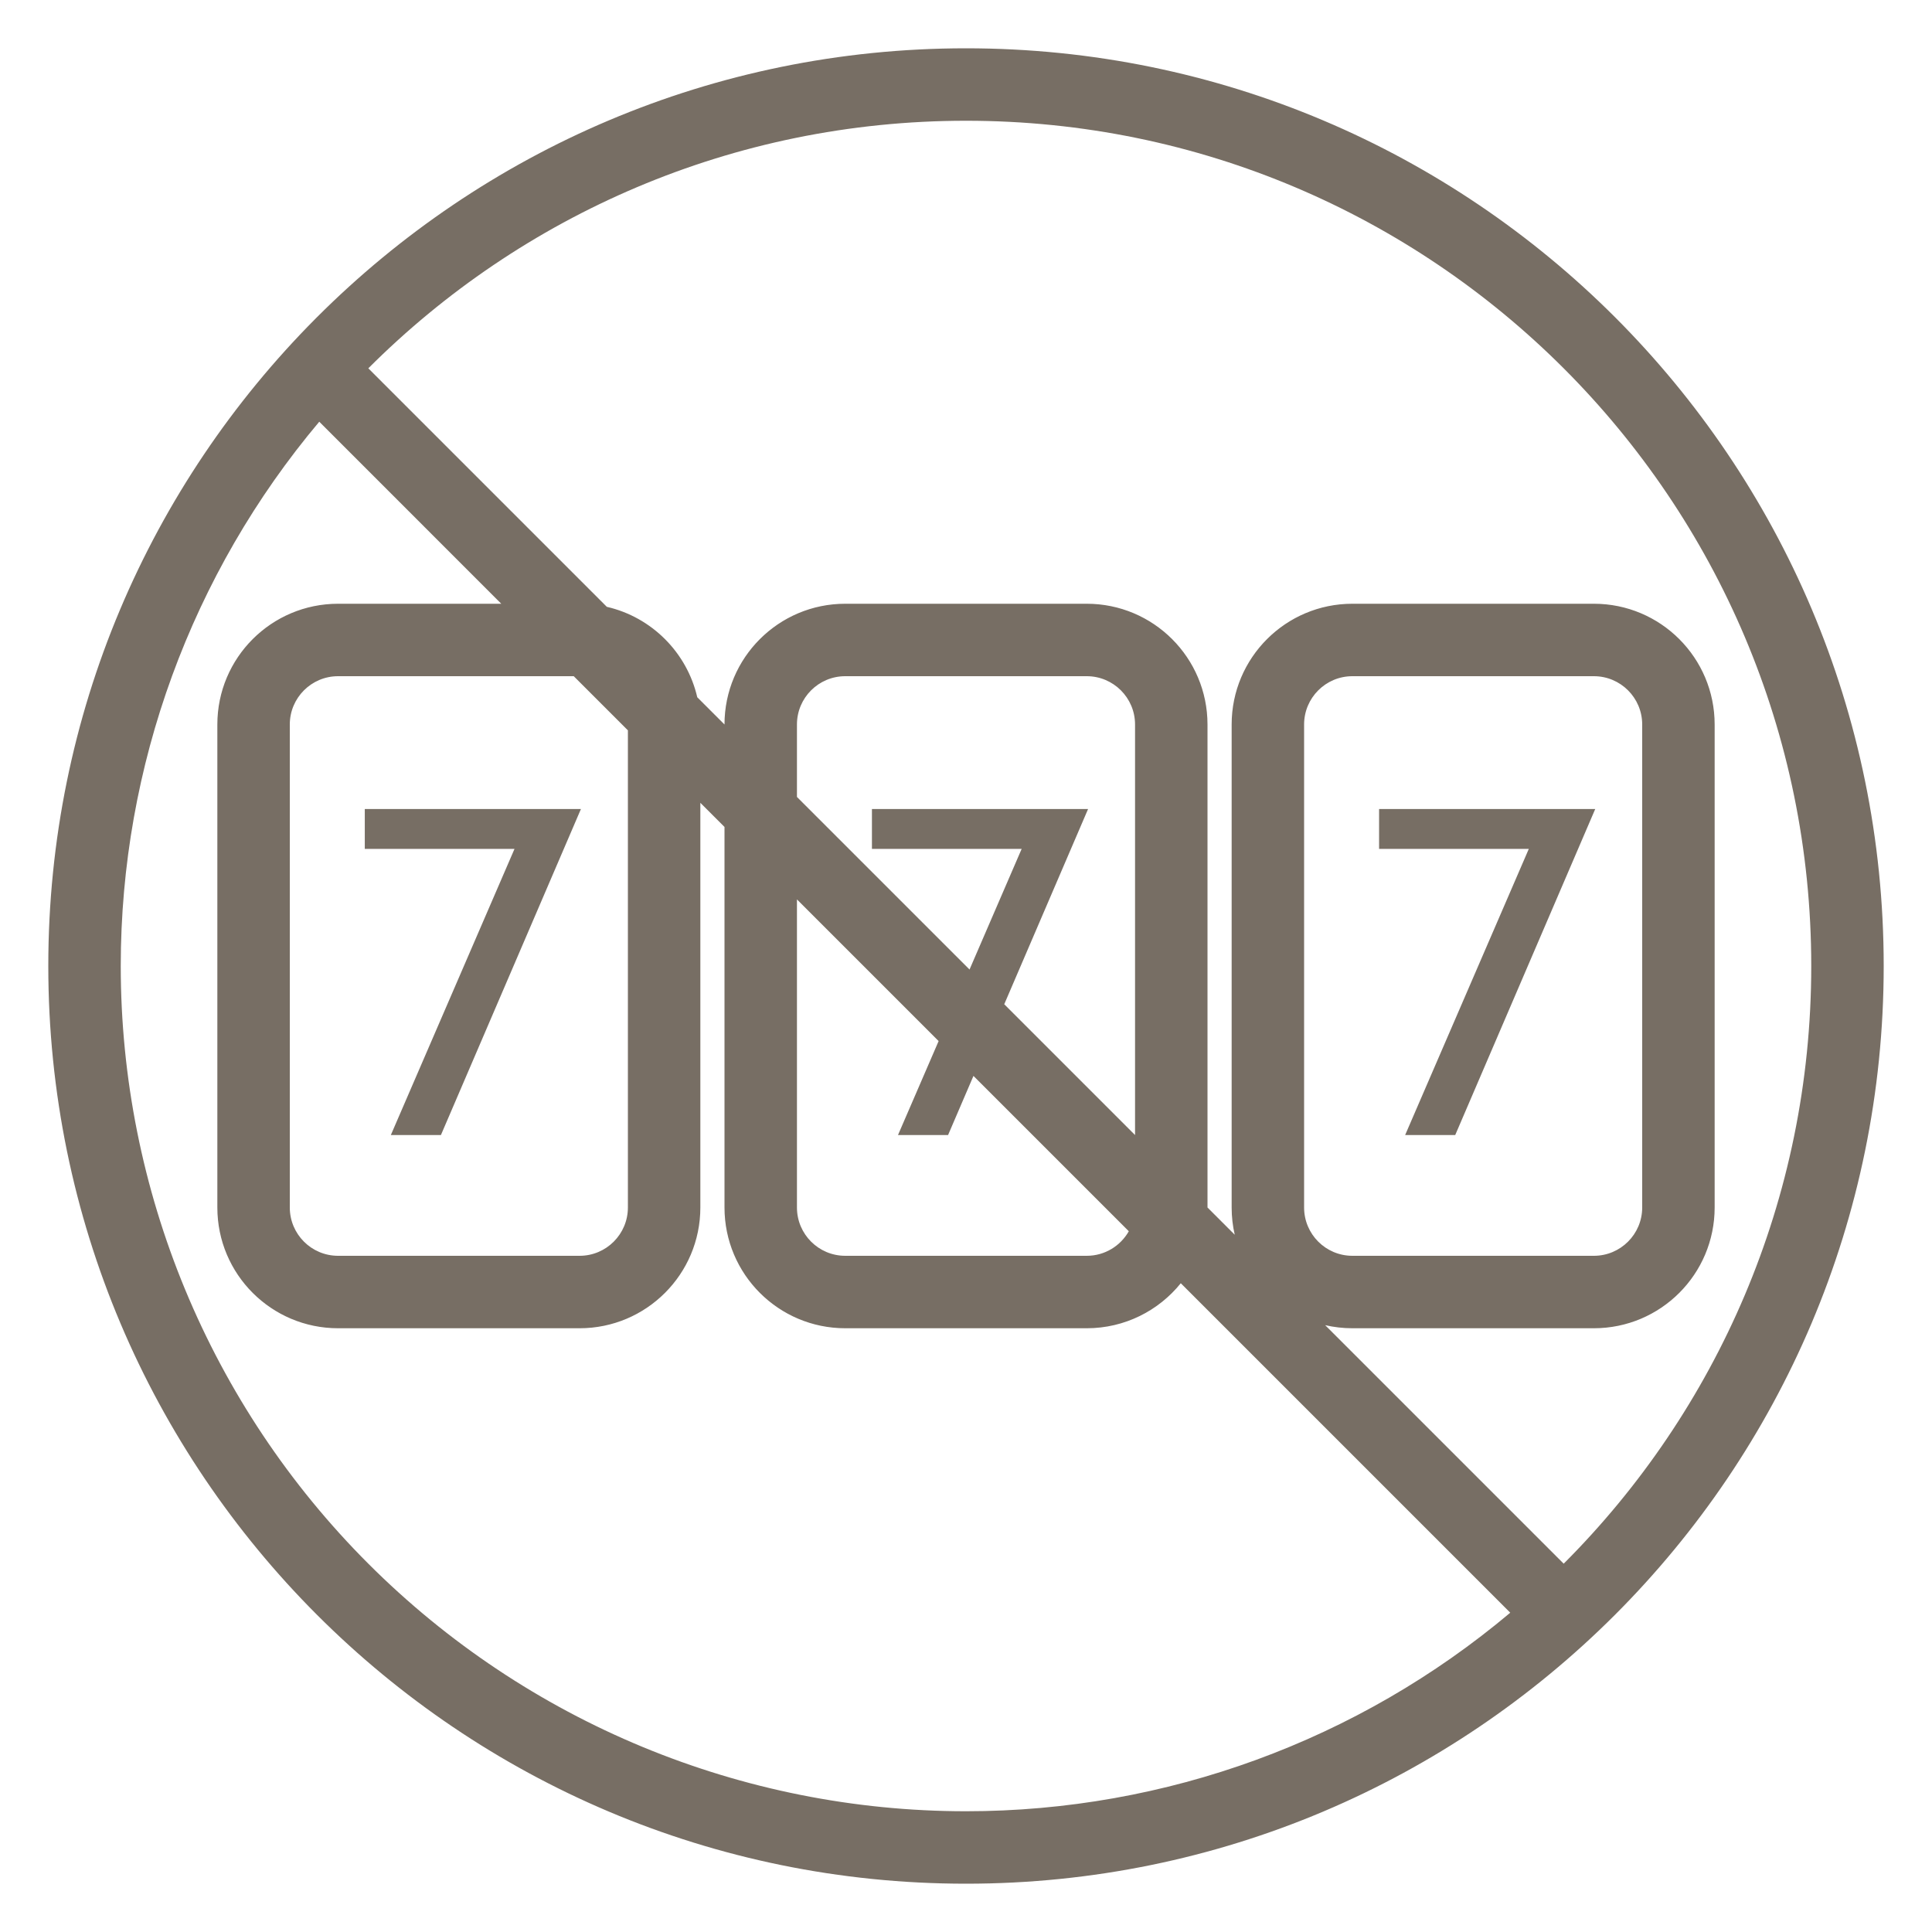 <svg width="64" height="64" viewBox="0 0 64 64" fill="none" xmlns="http://www.w3.org/2000/svg">
<path fill-rule="evenodd" clip-rule="evenodd" d="M50.029 53.423C45.001 57.654 38.621 60 32 60C24.573 60 17.452 57.05 12.201 51.799C6.95 46.548 4 39.426 4 32C4 25.378 6.345 18.998 10.576 13.97L16.605 20H11.2C8.99 20 7.2 21.791 7.2 24V40C7.2 42.209 8.99 44 11.2 44H19.2C21.409 44 23.2 42.209 23.2 40V26.594L24 27.394V40C24 42.209 25.791 44 28 44H36C37.258 44 38.382 43.418 39.115 42.509L50.029 53.423ZM40 40L40.902 40.902C40.835 40.612 40.8 40.31 40.8 40V24C40.8 21.791 42.59 20 44.8 20H52.8C55.009 20 56.8 21.791 56.8 24V40C56.8 42.209 55.009 44 52.8 44H44.8C44.489 44 44.187 43.964 43.898 43.898L51.799 51.799C56.866 46.732 60 39.732 60 32C60 16.536 47.464 4 32 4C24.268 4 17.268 7.134 12.201 12.201L20.102 20.102C21.587 20.444 22.755 21.613 23.098 23.098L24 24C24 21.791 25.791 20 28 20H36C38.209 20 40 21.791 40 24V40ZM26.4 26.4V24C26.4 23.116 27.116 22.4 28 22.4H36C36.883 22.4 37.6 23.116 37.6 24V37.6L33.267 33.267L36.044 26.8H28.884V28.12H33.844L32.117 32.117L32 32L26.4 26.4ZM26.4 29.794V40C26.4 40.883 27.116 41.6 28 41.6H36C36.597 41.6 37.118 41.272 37.393 40.787L32.247 35.641L31.406 37.6H29.747L31.093 34.487L30.303 33.697L26.4 29.794ZM19.006 22.4L20.8 24.194V40C20.8 40.883 20.083 41.6 19.2 41.6H11.2C10.316 41.6 9.6 40.883 9.6 40V24C9.6 23.116 10.316 22.4 11.2 22.4H19.006ZM1.6 32C1.6 23.636 4.977 16.061 10.443 10.565L10.499 10.508L10.502 10.506L10.504 10.504C16.005 5.002 23.605 1.6 32 1.6C48.789 1.6 62.4 15.21 62.4 32C62.4 48.789 48.789 62.4 32 62.4C15.21 62.4 1.6 48.789 1.6 32ZM44.8 22.4H52.8C53.683 22.4 54.4 23.116 54.4 24V40C54.4 40.883 53.683 41.6 52.8 41.6H44.8C43.916 41.6 43.2 40.883 43.2 40V24C43.2 23.116 43.916 22.4 44.8 22.4ZM19.244 26.8H12.084V28.12H17.044L12.947 37.6H14.606L19.244 26.8ZM52.844 26.8H45.684V28.12H50.644L46.547 37.6H48.206L52.844 26.8Z" fill="#776E64"/>
</svg>
